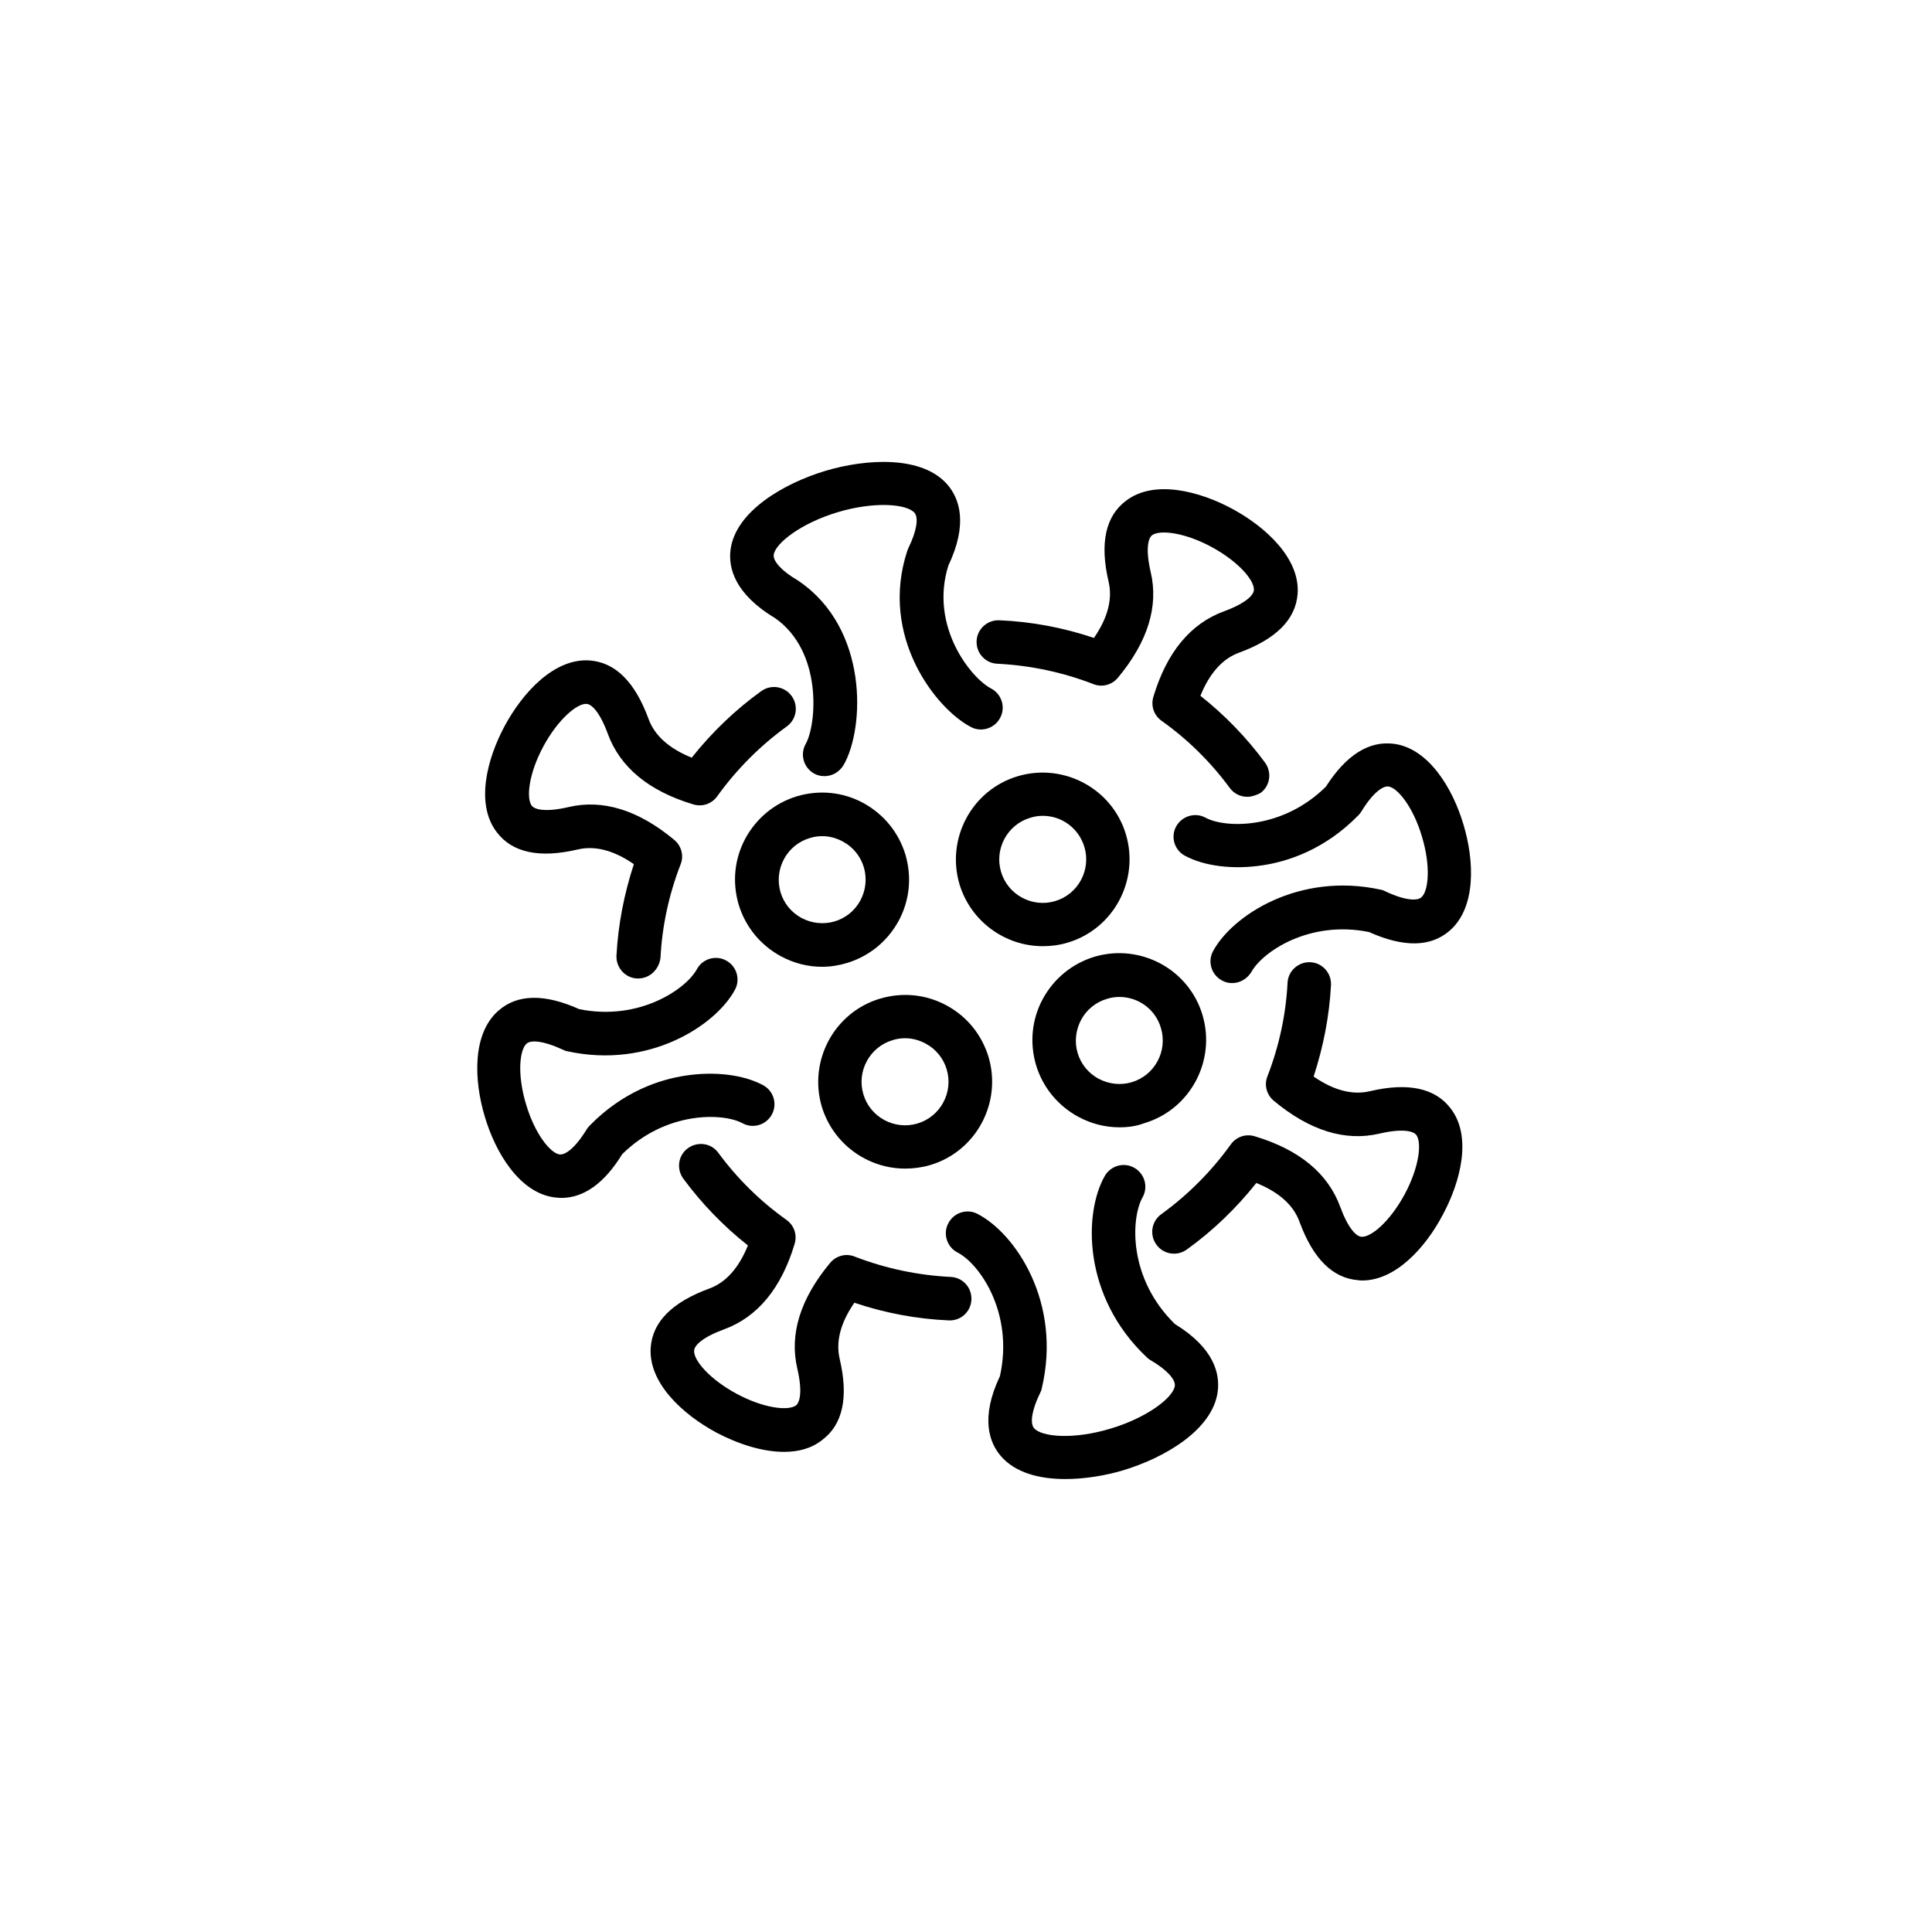 <?xml version="1.0" encoding="UTF-8"?>
<!-- Uploaded to: SVG Repo, www.svgrepo.com, Generator: SVG Repo Mixer Tools -->
<svg fill="#000000" width="800px" height="800px" version="1.1" viewBox="144 144 512 512" xmlns="http://www.w3.org/2000/svg">
 <g>
  <path d="m505.01 483.34c-0.359 0-0.648 0-1.008-0.07-6.836-0.504-12.02-5.688-15.617-15.473-1.582-4.391-5.398-7.844-11.445-10.293-5.324 6.695-11.516 12.668-18.426 17.633-2.59 1.871-6.191 1.297-8.062-1.297-1.871-2.59-1.297-6.191 1.297-8.062 7.055-5.109 13.242-11.301 18.426-18.496 1.441-2.016 3.957-2.879 6.332-2.16 11.805 3.527 19.434 9.859 22.672 18.715 2.086 5.688 4.246 7.844 5.613 7.918 2.519 0.215 7.559-4.031 11.445-11.227 3.887-7.199 4.606-13.746 3.094-15.762-0.863-1.078-3.816-1.727-9.715-0.359-9.141 2.16-18.57-0.793-28.07-8.707-1.871-1.582-2.59-4.176-1.656-6.477 3.094-7.988 4.894-16.336 5.324-24.758 0.145-3.168 2.879-5.613 6.047-5.469 3.168 0.145 5.613 2.879 5.469 6.047-0.434 8.203-2.016 16.336-4.606 24.254 5.324 3.672 10.293 4.965 14.898 3.887 10.078-2.375 17.344-0.863 21.449 4.606 5.688 7.414 2.59 19.434-2.16 28.215-4.461 8.484-12.379 17.336-21.301 17.336z"/>
  <path d="m470.53 404.53c-0.938 0-1.871-0.215-2.734-0.719-2.809-1.512-3.816-5.039-2.305-7.773 5.039-9.355 22.672-21.016 44.406-16.266 0.434 0.07 0.793 0.215 1.223 0.434 5.469 2.59 8.566 2.519 9.574 1.582 1.871-1.656 2.519-8.203 0.145-16.051-2.305-7.844-6.477-13.027-8.926-13.316-1.367-0.145-3.957 1.441-7.125 6.621-0.215 0.359-0.504 0.719-0.793 1.008-8.852 9.07-18.641 12.234-25.262 13.242-7.773 1.223-15.547 0.289-20.727-2.519-2.809-1.512-3.816-5.039-2.305-7.773s5.039-3.816 7.773-2.305c5.184 2.809 20.297 3.238 31.883-8.203 5.398-8.422 11.445-12.234 18.066-11.371 9.211 1.223 15.617 11.875 18.426 21.449 2.879 9.574 3.383 21.953-3.672 28.07-5.039 4.391-12.234 4.461-21.375 0.359-15.977-3.238-28.355 5.398-31.164 10.578-1.148 1.875-3.094 2.953-5.109 2.953z"/>
  <path d="m474.56 355.16c-1.801 0-3.527-0.793-4.68-2.375-5.039-6.836-11.082-12.812-18.066-17.777-2.016-1.441-2.879-3.957-2.16-6.332 3.527-11.805 9.859-19.434 18.715-22.672 5.688-2.086 7.844-4.246 7.918-5.613 0.215-2.519-4.031-7.559-11.227-11.445-7.199-3.887-13.746-4.606-15.762-3.094-1.078 0.863-1.727 3.816-0.359 9.715 2.16 9.141-0.793 18.57-8.707 28.07-1.582 1.871-4.176 2.59-6.477 1.656-8.203-3.168-16.77-4.965-25.477-5.398-3.168-0.145-5.613-2.809-5.469-6.047 0.145-3.168 2.879-5.613 6.047-5.469 8.492 0.359 16.914 1.941 25.047 4.68 3.672-5.324 4.965-10.293 3.887-14.898-2.375-10.078-0.863-17.344 4.606-21.449 7.414-5.688 19.434-2.59 28.215 2.16s17.922 13.098 17.273 22.457c-0.504 6.836-5.688 12.02-15.473 15.617-4.391 1.582-7.844 5.398-10.293 11.445 6.477 5.109 12.234 11.082 17.129 17.707 1.871 2.59 1.367 6.191-1.223 8.062-1.09 0.566-2.312 1-3.465 1z"/>
  <path d="m426.27 535.96c-6.836 0-13.242-1.656-17.059-6.117-3.023-3.527-5.469-10.078-0.215-21.16 3.742-16.914-5.543-29.867-11.227-32.746-2.809-1.441-3.957-4.965-2.445-7.773 1.441-2.809 4.965-3.957 7.773-2.445 10.004 5.184 22.383 23.465 16.984 46.207-0.07 0.434-0.215 0.793-0.434 1.223-2.16 4.391-2.734 7.918-1.656 9.285 2.016 2.445 10.723 3.094 20.367 0.145 9.645-2.879 16.555-8.203 16.984-11.301 0.215-1.727-2.231-4.391-6.477-6.836-0.359-0.215-0.719-0.504-1.008-0.793-16.984-16.051-16.699-38.145-11.082-48.004 1.582-2.734 5.039-3.742 7.844-2.16 2.734 1.582 3.742 5.039 2.16 7.844-3.094 5.543-3.816 21.449 8.566 33.539 10.438 6.406 11.949 13.172 11.371 17.848-1.297 10.293-14.324 17.707-25.117 20.945-4.609 1.363-10.078 2.301-15.332 2.301z"/>
  <path d="m351.78 528.76c-6.047 0-12.668-2.305-18.066-5.184-8.781-4.75-17.922-13.098-17.273-22.457 0.504-6.836 5.688-12.02 15.473-15.617 4.391-1.582 7.844-5.398 10.293-11.445-6.477-5.109-12.234-11.082-17.129-17.707-1.871-2.59-1.367-6.191 1.223-8.062s6.191-1.367 8.062 1.223c5.039 6.836 11.082 12.812 18.066 17.777 2.016 1.441 2.879 3.957 2.16 6.332-3.527 11.805-9.859 19.434-18.715 22.672-5.688 2.086-7.844 4.246-7.918 5.613-0.215 2.519 4.031 7.559 11.227 11.445 7.199 3.887 13.746 4.606 15.762 3.094 1.078-0.863 1.727-3.816 0.359-9.715-2.16-9.141 0.793-18.57 8.707-28.07 1.582-1.871 4.176-2.59 6.477-1.656 8.203 3.168 16.77 4.965 25.477 5.398 3.168 0.145 5.613 2.809 5.469 6.047-0.145 3.168-2.809 5.613-5.973 5.469-8.492-0.359-16.914-1.941-25.047-4.68-3.672 5.324-4.965 10.293-3.887 14.898 2.375 10.078 0.863 17.344-4.606 21.449-2.871 2.312-6.398 3.176-10.141 3.176z"/>
  <path d="m292.76 461.46c-0.574 0-1.223-0.07-1.871-0.145-9.211-1.223-15.617-11.875-18.426-21.449-2.879-9.574-3.383-21.953 3.672-28.07 5.039-4.391 12.234-4.461 21.375-0.359 15.977 3.238 28.355-5.398 31.164-10.578 1.512-2.809 5.039-3.816 7.773-2.305 2.809 1.512 3.816 5.039 2.305 7.773-5.039 9.355-22.672 21.016-44.406 16.266-0.434-0.07-0.793-0.215-1.223-0.434-5.469-2.519-8.566-2.519-9.574-1.582-1.871 1.656-2.519 8.203-0.145 16.051 2.305 7.844 6.477 13.027 8.926 13.316 1.367 0.145 3.957-1.441 7.125-6.621 0.215-0.359 0.504-0.719 0.793-1.008 8.852-9.07 18.641-12.234 25.262-13.242 7.773-1.223 15.547-0.289 20.727 2.519 2.809 1.512 3.816 5.039 2.305 7.773-1.512 2.809-5.039 3.816-7.773 2.305-5.184-2.809-20.297-3.238-31.883 8.203-4.754 7.769-10.223 11.586-16.125 11.586z"/>
  <path d="m362.5 349.69c-0.938 0-1.941-0.215-2.809-0.719-2.734-1.582-3.742-5.039-2.16-7.844 2.879-5.109 4.535-24.473-8.133-33.324-10.797-6.477-12.379-13.387-11.805-18.066 1.297-10.293 14.324-17.707 25.117-20.945 10.797-3.238 25.766-4.176 32.461 3.742 3.023 3.598 5.469 10.148 0.145 21.375-5.039 16.121 6.047 29.797 11.301 32.531 2.809 1.441 3.957 4.965 2.445 7.773-1.441 2.809-4.965 3.957-7.773 2.445-9.285-4.82-24.328-24.039-16.84-46.711 0.07-0.215 0.215-0.504 0.289-0.719 2.16-4.391 2.734-7.918 1.656-9.285-2.016-2.445-10.723-3.094-20.367-0.215-9.645 2.879-16.555 8.203-16.984 11.301-0.215 1.727 2.231 4.391 6.477 6.836 0.07 0.07 0.215 0.145 0.289 0.215 18.281 12.523 17.418 38.648 11.805 48.582-1.152 1.945-3.098 3.027-5.113 3.027z"/>
  <path d="m313.13 403.31h-0.289c-3.168-0.145-5.613-2.879-5.469-6.047 0.434-8.203 2.016-16.336 4.606-24.254-5.324-3.672-10.293-4.965-14.898-3.887-10.078 2.375-17.344 0.863-21.449-4.606-5.688-7.414-2.59-19.434 2.16-28.215s13.098-17.922 22.457-17.273c6.836 0.504 12.02 5.688 15.617 15.473 1.582 4.391 5.398 7.844 11.445 10.293 5.324-6.695 11.516-12.668 18.426-17.633 2.59-1.871 6.191-1.297 8.062 1.297 1.871 2.59 1.297 6.191-1.297 8.062-7.055 5.109-13.242 11.301-18.426 18.496-1.441 2.016-3.957 2.879-6.332 2.16-11.805-3.527-19.434-9.859-22.672-18.715-2.086-5.688-4.246-7.844-5.613-7.918-2.445-0.215-7.559 4.031-11.445 11.227-3.887 7.199-4.606 13.746-3.094 15.762 0.863 1.078 3.816 1.727 9.715 0.359 9.141-2.16 18.57 0.793 28.07 8.707 1.871 1.582 2.59 4.176 1.656 6.477-3.094 7.988-4.894 16.336-5.324 24.758-0.367 3.102-2.887 5.477-5.906 5.477z"/>
  <path d="m440.66 442.75c-3.742 0-7.484-0.938-10.941-2.809-5.398-2.949-9.355-7.773-11.156-13.676-1.727-5.902-1.152-12.09 1.801-17.562 2.949-5.398 7.773-9.355 13.676-11.156 12.164-3.598 25.047 3.312 28.645 15.473 3.598 12.164-3.312 25.047-15.473 28.645-2.09 0.797-4.32 1.086-6.551 1.086zm0-34.547c-1.078 0-2.16 0.145-3.312 0.504-2.949 0.863-5.398 2.879-6.836 5.543-1.441 2.734-1.801 5.828-0.938 8.781 0.863 2.949 2.879 5.398 5.543 6.836 2.734 1.441 5.828 1.801 8.781 0.938 6.117-1.801 9.574-8.277 7.773-14.324-1.441-5.039-6.047-8.277-11.012-8.277z"/>
  <path d="m420.37 394.75c-9.934 0-19.074-6.477-22.094-16.41-3.598-12.164 3.312-25.047 15.473-28.645 12.164-3.598 25.047 3.312 28.645 15.473 3.598 12.164-3.312 25.047-15.473 28.645-2.16 0.648-4.391 0.938-6.551 0.938zm0-34.547c-1.078 0-2.16 0.145-3.312 0.504-6.117 1.801-9.574 8.277-7.773 14.324 1.801 6.117 8.277 9.574 14.324 7.773 6.117-1.801 9.574-8.277 7.773-14.324-1.512-5.039-6.047-8.277-11.012-8.277z"/>
  <path d="m361.85 400.21c-3.742 0-7.484-0.938-10.941-2.809-5.398-2.949-9.355-7.773-11.156-13.676-1.727-5.902-1.152-12.09 1.801-17.562 2.949-5.398 7.773-9.355 13.676-11.156 5.902-1.727 12.09-1.152 17.562 1.801 5.398 2.949 9.355 7.773 11.156 13.676 1.727 5.902 1.152 12.09-1.801 17.562-2.949 5.398-7.773 9.355-13.676 11.156-2.156 0.648-4.387 1.008-6.621 1.008zm0.074-34.621c-1.078 0-2.231 0.145-3.312 0.504-2.949 0.863-5.398 2.879-6.836 5.543-1.441 2.664-1.801 5.828-0.938 8.781 0.863 2.949 2.879 5.398 5.543 6.836 2.664 1.441 5.828 1.801 8.781 0.938 2.949-0.863 5.398-2.879 6.836-5.543 1.441-2.664 1.801-5.828 0.938-8.781-0.863-2.949-2.879-5.398-5.543-6.836-1.727-0.938-3.598-1.441-5.469-1.441z"/>
  <path d="m383.88 453.69c-9.934 0-19.074-6.477-22.094-16.41-3.598-12.164 3.312-25.047 15.473-28.645 5.902-1.727 12.09-1.152 17.562 1.801 5.469 2.949 9.355 7.773 11.156 13.676 3.598 12.164-3.312 25.047-15.473 28.645-2.234 0.645-4.465 0.934-6.625 0.934zm0-34.547c-1.078 0-2.231 0.145-3.312 0.504-6.117 1.801-9.574 8.277-7.773 14.324 1.801 6.117 8.277 9.574 14.324 7.773 6.117-1.801 9.574-8.277 7.773-14.324-0.863-2.949-2.879-5.398-5.543-6.836-1.723-0.938-3.598-1.441-5.469-1.441z"/>
 </g>
</svg>